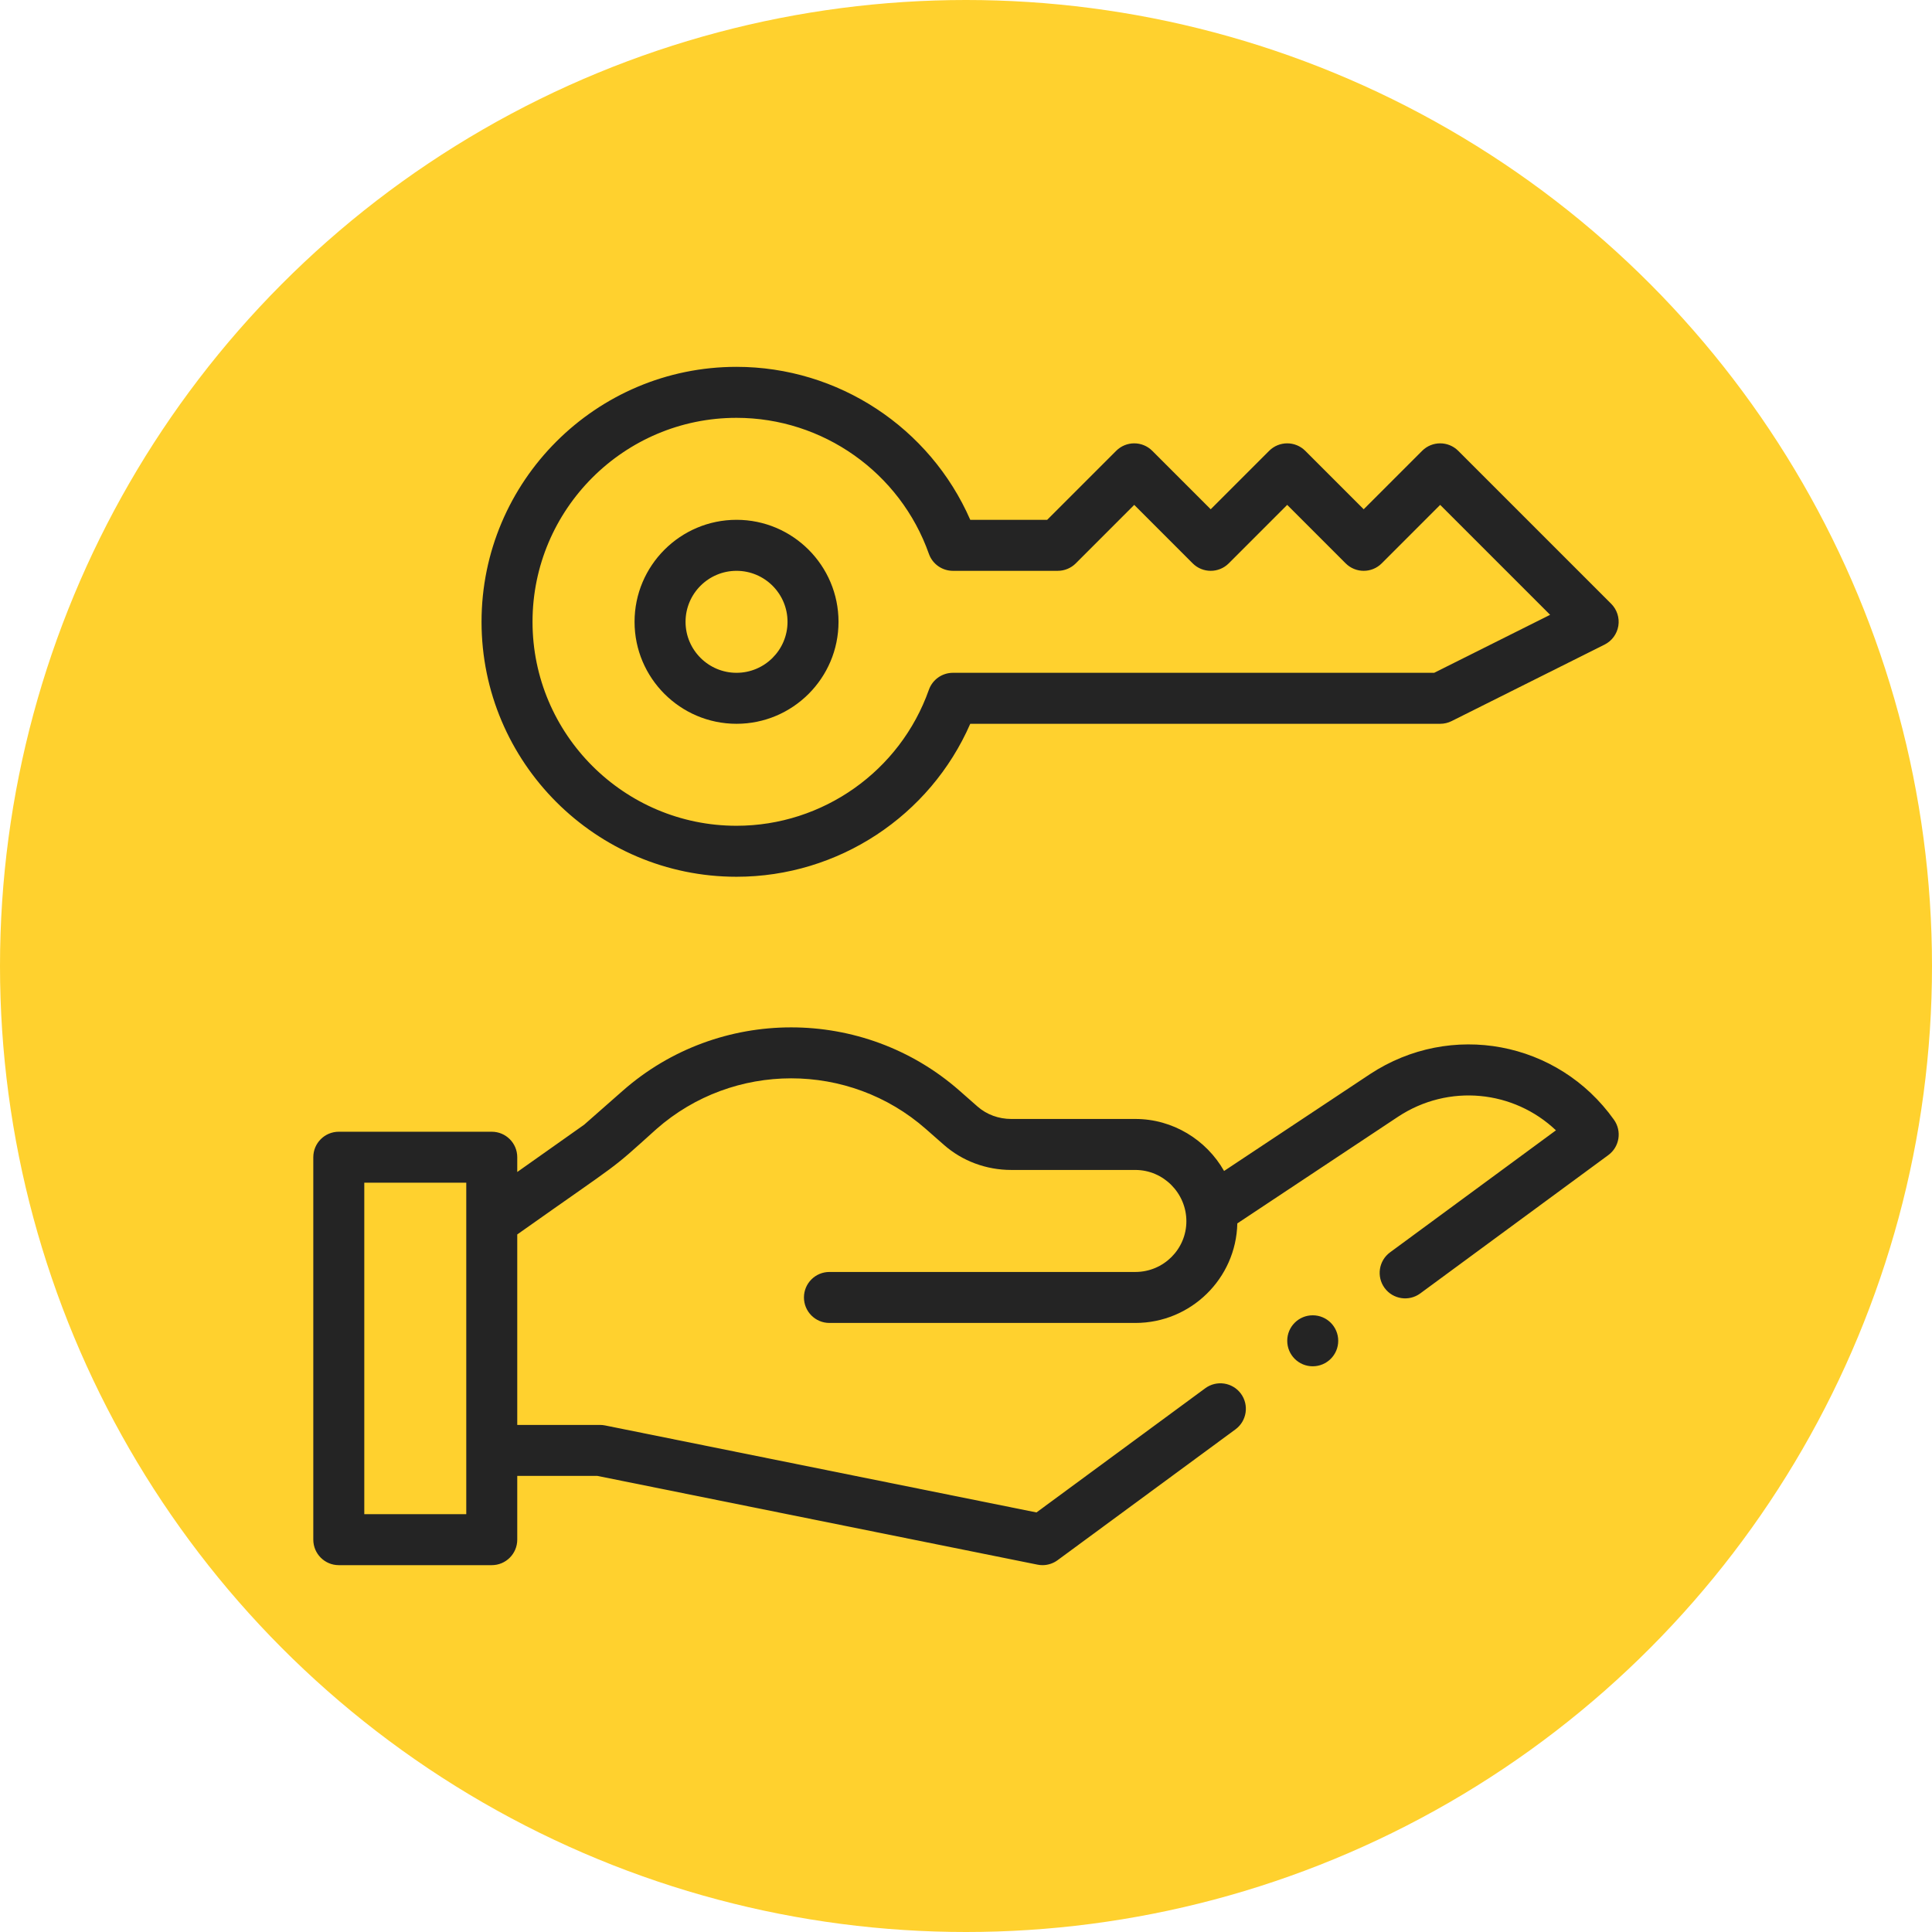 <?xml version="1.0" encoding="UTF-8"?> <svg xmlns="http://www.w3.org/2000/svg" width="74" height="74" viewBox="0 0 74 74" fill="none"> <circle cx="37" cy="37" r="37" fill="#FFD12E"></circle> <g clip-path="url(#clip0)"> <path d="M24.305 23.817C24.305 25.971 26.057 27.723 28.211 27.723C30.365 27.723 32.117 25.971 32.117 23.817C32.117 21.663 30.365 19.91 28.211 19.91C26.057 19.91 24.305 21.663 24.305 23.817ZM30.164 23.817C30.164 24.894 29.288 25.77 28.211 25.77C27.134 25.77 26.258 24.894 26.258 23.817C26.258 22.74 27.134 21.864 28.211 21.864C29.288 21.864 30.164 22.74 30.164 23.817Z" fill="#242424"></path> <path d="M18.444 23.817C18.444 29.201 22.825 33.582 28.21 33.582C32.107 33.582 35.621 31.255 37.163 27.723H55.162C55.314 27.723 55.464 27.688 55.599 27.62L61.458 24.69C61.739 24.55 61.935 24.283 61.986 23.973C62.036 23.663 61.934 23.348 61.712 23.126L55.853 17.267C55.471 16.886 54.853 16.886 54.472 17.267L52.233 19.506L49.994 17.267C49.612 16.886 48.994 16.886 48.612 17.267L46.373 19.506L44.134 17.267C43.753 16.886 43.135 16.886 42.753 17.267L40.11 19.91H37.163C35.62 16.379 32.107 14.051 28.21 14.051C22.825 14.051 18.444 18.432 18.444 23.817V23.817ZM35.578 21.212C35.716 21.603 36.085 21.864 36.499 21.864H40.514C40.773 21.864 41.022 21.761 41.205 21.578L43.444 19.338L45.683 21.578C46.064 21.959 46.682 21.959 47.064 21.578L49.303 19.338L51.542 21.578C51.924 21.959 52.542 21.959 52.923 21.578L55.162 19.338L59.373 23.549L54.932 25.77H36.499C36.085 25.77 35.716 26.031 35.578 26.421C34.477 29.536 31.515 31.629 28.21 31.629C23.902 31.629 20.397 28.124 20.397 23.817C20.397 19.509 23.902 16.004 28.21 16.004C31.515 16.004 34.477 18.097 35.578 21.212V21.212Z" fill="#242424"></path> <path d="M50.28 52.332C50.82 52.332 51.257 51.895 51.257 51.355C51.257 50.816 50.82 50.379 50.28 50.379C49.741 50.379 49.304 50.816 49.304 51.355C49.304 51.895 49.741 52.332 50.28 52.332Z" fill="#242424"></path> <path d="M52.475 41.141L46.885 44.851C46.206 43.656 44.921 42.859 43.488 42.859H38.734C38.25 42.859 37.792 42.69 37.443 42.384L36.755 41.779C33.078 38.542 27.531 38.541 23.853 41.778L22.374 43.079L19.812 44.89V44.324C19.812 43.785 19.375 43.348 18.836 43.348H12.976C12.437 43.348 12 43.785 12 44.324V58.972C12 59.511 12.437 59.949 12.976 59.949H18.836C19.375 59.949 19.812 59.511 19.812 58.972V56.531H22.883L39.736 59.929C39.8 59.942 39.865 59.949 39.929 59.949C40.136 59.949 40.339 59.883 40.508 59.759L47.322 54.747C47.756 54.427 47.849 53.816 47.53 53.381C47.21 52.947 46.599 52.854 46.164 53.173L39.699 57.93L23.173 54.597C23.11 54.584 23.045 54.578 22.98 54.578H19.812V47.282C23.984 44.331 23.268 44.933 25.143 43.245C28.086 40.655 32.523 40.655 35.465 43.245L36.153 43.85C36.859 44.471 37.775 44.812 38.734 44.812H43.488C44.561 44.812 45.441 45.7 45.441 46.776C45.441 47.847 44.565 48.719 43.488 48.719H31.769C31.23 48.719 30.793 49.156 30.793 49.695C30.793 50.234 31.23 50.672 31.769 50.672H43.488C45.614 50.672 47.347 48.969 47.392 46.859L53.552 42.771C55.488 41.496 57.978 41.759 59.596 43.294L53.242 47.968C52.808 48.287 52.715 48.898 53.034 49.333C53.353 49.767 53.965 49.861 54.399 49.541L61.602 44.243C62.032 43.927 62.128 43.325 61.819 42.89C59.674 39.872 55.571 39.103 52.475 41.141V41.141ZM17.859 57.996H13.953V45.3H17.859V57.996Z" fill="#242424"></path> </g> <defs> <clipPath id="clip0"> <rect width="50" height="50" fill="white" transform="translate(12 12)"></rect> </clipPath> </defs> </svg> 